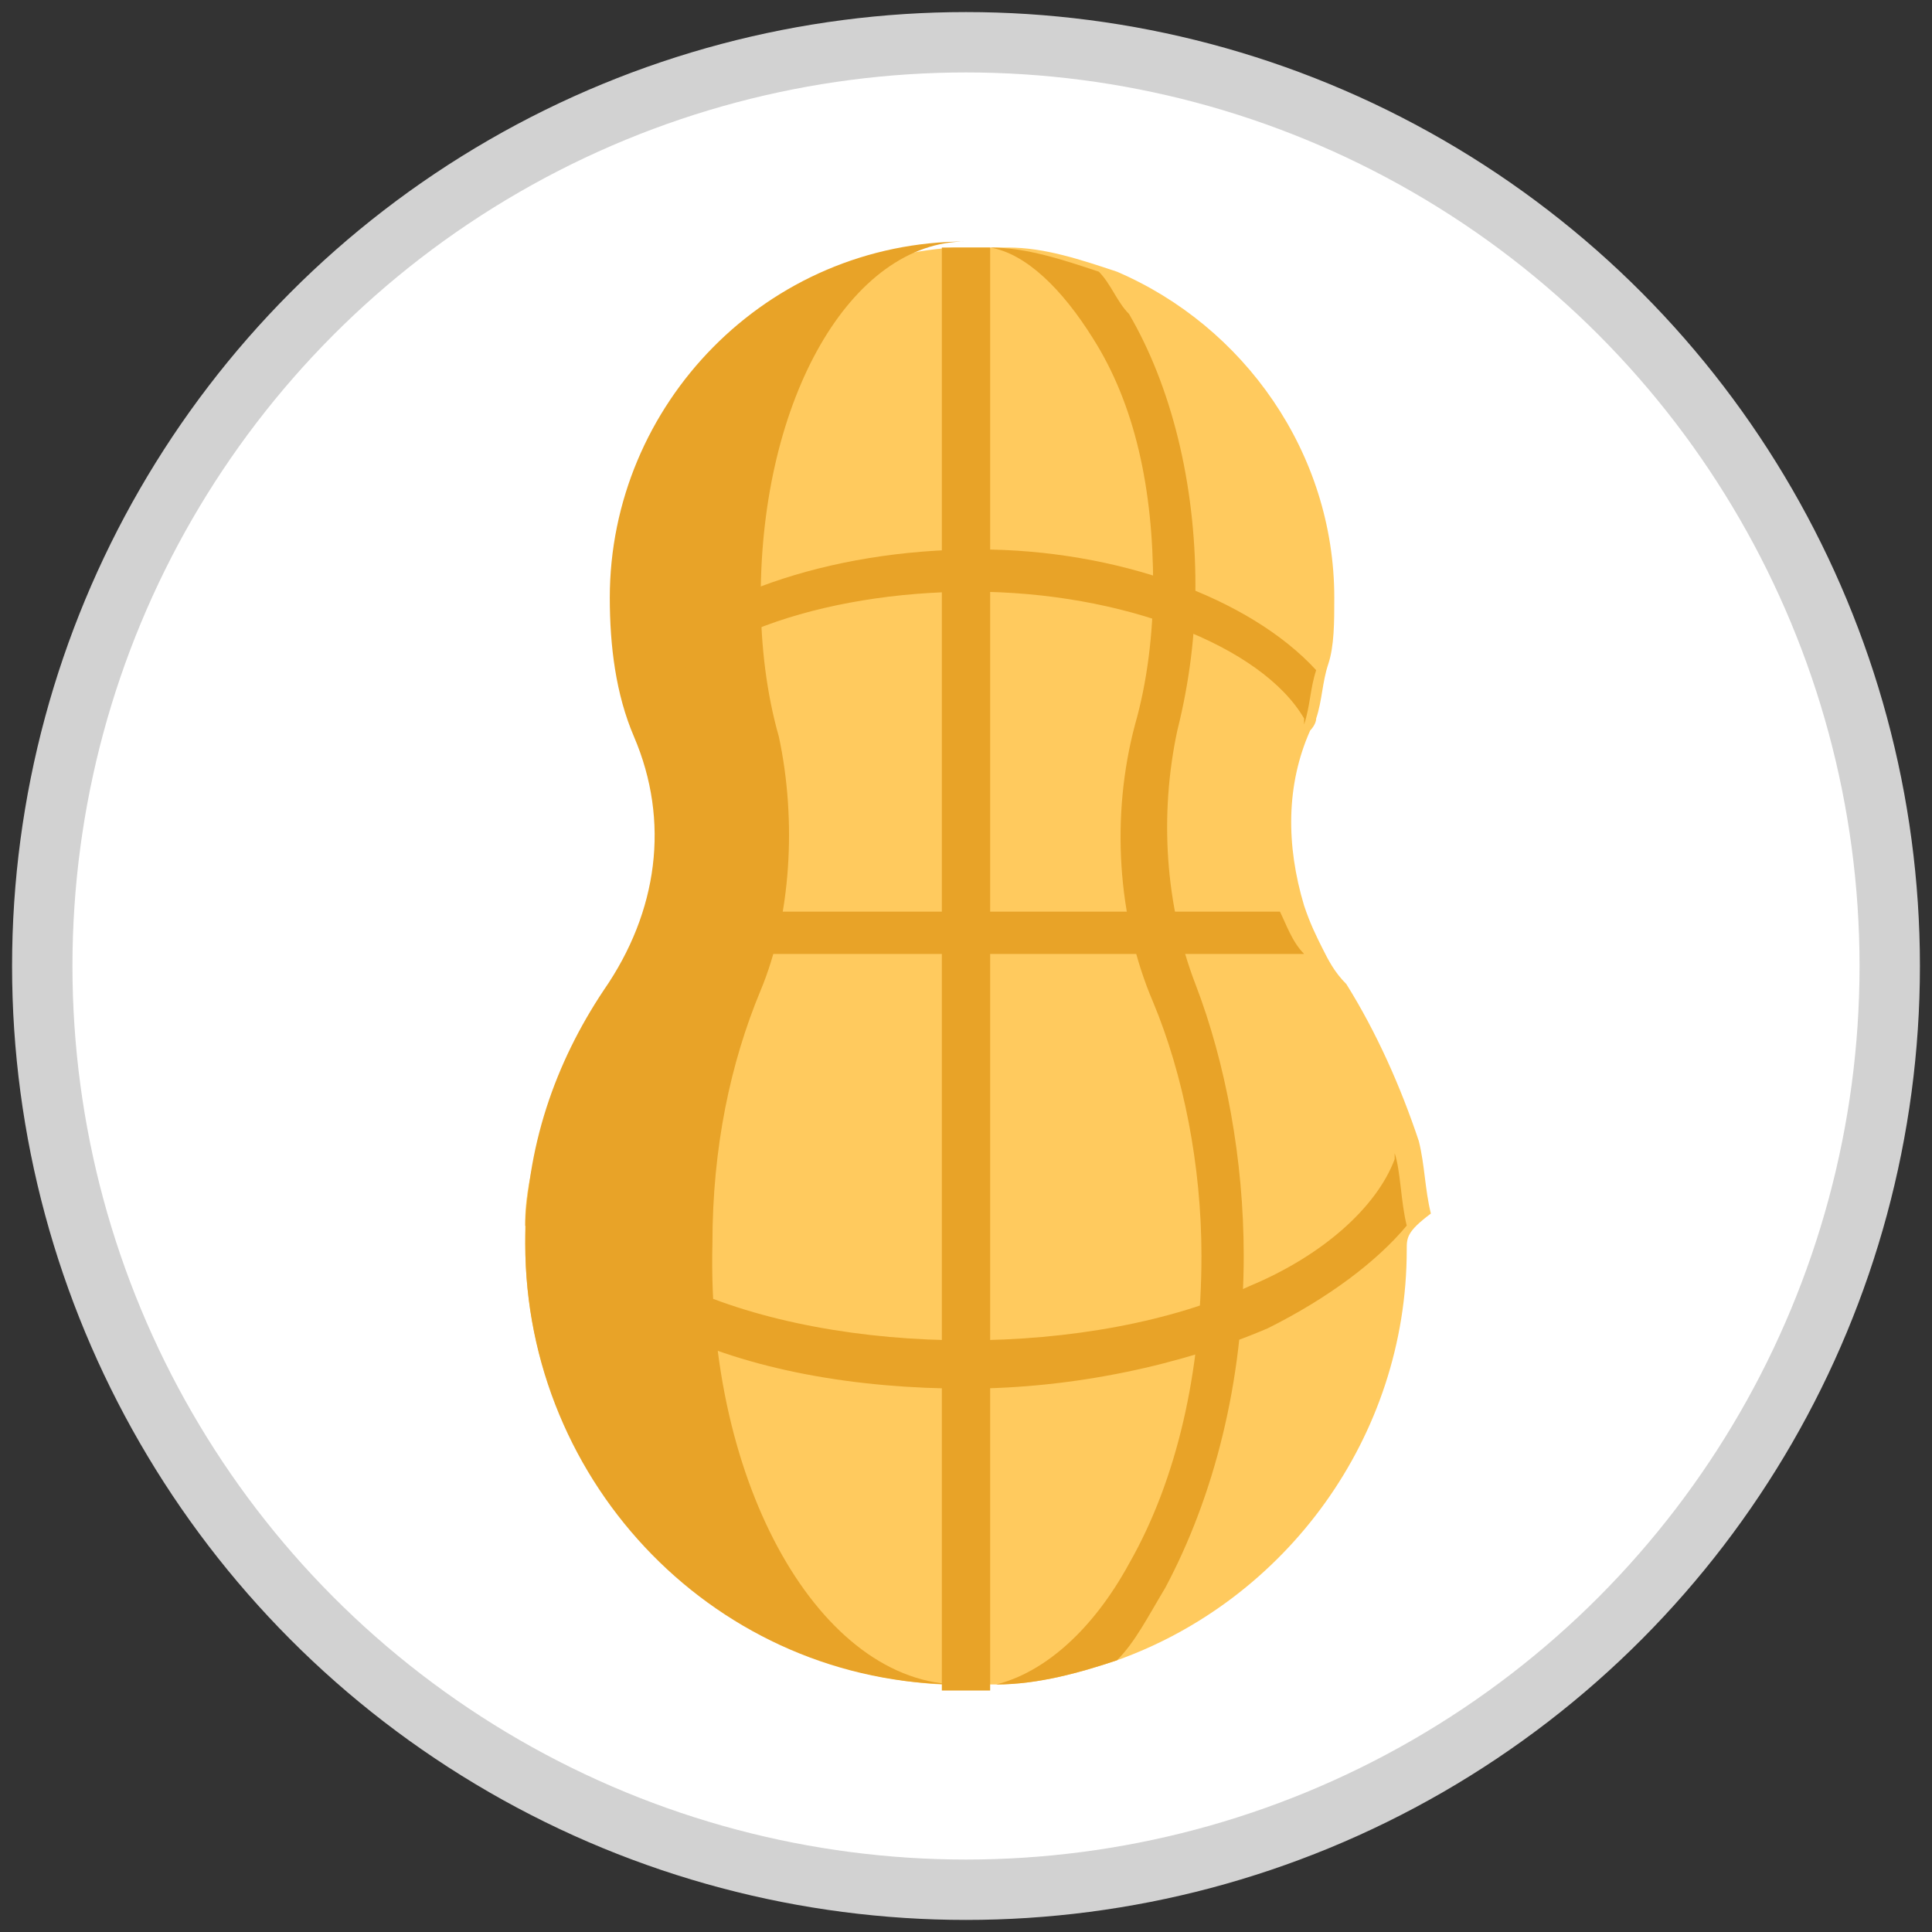 <?xml version="1.0" encoding="utf-8"?>
<!-- Generator: Adobe Illustrator 22.0.1, SVG Export Plug-In . SVG Version: 6.00 Build 0)  -->
<svg version="1.1" id="Livello_1" xmlns="http://www.w3.org/2000/svg" xmlns:xlink="http://www.w3.org/1999/xlink" x="0px" y="0px"
	 width="32px" height="32px" viewBox="0 0 32 32" style="enable-background:new 0 0 32 32;" xml:space="preserve">
<rect x="0" y="0" width="32" height="32" fill="#333333" stroke="none"/>
<style type="text/css">
	.st0{fill:#FFFFFF;stroke:#D2D2D2;stroke-miterlimit:10;}
	.st1{fill:#FFCA5E;}
	.st2{fill:#E8A328;}
</style>
<circle class="st0" cx="16" cy="16" r="15.3"/>
<g>
	<path class="st1" d="M23.3,20.7c0,3.1-2,5.8-4.8,6.8c-0.6,0.2-1.3,0.4-2,0.4c0,0-0.1,0-0.1,0c-0.1,0-0.2,0-0.4,0
		c-0.1,0-0.2,0-0.4,0c-3.8-0.2-6.9-3.4-6.9-7.3c0-0.1,0-0.3,0-0.4c0-0.4,0.1-0.8,0.2-1.2c0.2-1,0.6-1.8,1.2-2.6
		c0.1-0.2,0.3-0.4,0.4-0.6c0.1-0.2,0.2-0.5,0.3-0.7c0.3-0.9,0.2-2-0.1-2.9c0-0.1-0.1-0.2-0.1-0.2v0c-0.1-0.3-0.2-0.6-0.2-0.9
		c-0.1-0.4-0.1-0.7-0.1-1.1c0-3.1,2.4-5.7,5.5-5.9c0.1,0,0.2,0,0.4,0c0.1,0,0.2,0,0.4,0c0,0,0,0,0.1,0c0.6,0,1.2,0.2,1.8,0.4
		c2.1,0.9,3.6,3,3.6,5.4c0,0.4,0,0.8-0.1,1.1c-0.1,0.3-0.1,0.6-0.2,0.9c0,0.1-0.1,0.2-0.1,0.2c-0.4,0.9-0.4,1.9-0.1,2.9
		c0.1,0.3,0.2,0.5,0.3,0.7c0.1,0.2,0.2,0.4,0.4,0.6c0.5,0.8,0.9,1.7,1.2,2.6c0.1,0.4,0.1,0.8,0.2,1.2C23.3,20.4,23.3,20.5,23.3,20.7
		z"/>
	<path class="st2" d="M15.9,27.9c-4,0-7.2-3.3-7.2-7.3c0-1.6,0.5-3,1.3-4.2c0.9-1.3,1.1-2.8,0.5-4.2c-0.3-0.7-0.4-1.5-0.4-2.3
		c0-3.2,2.6-5.9,5.9-5.9c-1.9,0-3.4,2.6-3.4,5.9c0,0.8,0.1,1.6,0.3,2.3c0.3,1.4,0.2,3-0.3,4.2c-0.5,1.2-0.8,2.6-0.8,4.2
		C11.7,24.6,13.6,27.9,15.9,27.9z"/>
	<path class="st2" d="M21.8,11.1c-0.1,0.3-0.1,0.6-0.2,0.9l0-0.1c-0.7-1.2-3-2.1-5.5-2.1s-4.8,0.8-5.5,2.1l0,0.1
		c-0.1-0.3-0.2-0.6-0.2-0.9c1.1-1.2,3.3-2,5.8-2C18.5,9.1,20.7,9.9,21.8,11.1z"/>
	<path class="st2" d="M23.3,20.3c-0.5,0.6-1.3,1.2-2.3,1.7c-1.4,0.6-3.2,1-5,1c-1.8,0-3.6-0.3-5-1c-1-0.4-1.8-1-2.3-1.7
		c0-0.4,0.1-0.8,0.2-1.2l0,0.1c0.3,0.8,1.1,1.5,2.4,2.1c1.3,0.6,3,0.9,4.7,0.9c1.7,0,3.4-0.3,4.7-0.9c1.2-0.5,2.1-1.3,2.4-2.1l0-0.1
		C23.2,19.4,23.2,19.9,23.3,20.3z"/>
	<path class="st2" d="M20.6,20.8c0,2.1-0.5,4-1.3,5.5c-0.3,0.5-0.5,0.9-0.8,1.2c-0.6,0.2-1.3,0.4-2,0.4c0.8-0.2,1.6-0.9,2.2-2
		c0.8-1.4,1.2-3.2,1.2-5.1c0-1.5-0.3-3-0.8-4.2c-0.6-1.4-0.7-3.1-0.3-4.6c0.2-0.7,0.3-1.5,0.3-2.3c0-1.6-0.3-3-1-4.1
		c-0.5-0.8-1.1-1.4-1.7-1.5c0.6,0,1.2,0.2,1.8,0.4c0.2,0.2,0.3,0.5,0.5,0.7c0.7,1.2,1.1,2.8,1.1,4.5c0,0.8-0.1,1.6-0.3,2.4
		c-0.3,1.4-0.2,2.9,0.3,4.2C20.3,17.6,20.6,19.2,20.6,20.8z"/>
	<path class="st2" d="M21.6,15.8H10.4c0.1-0.2,0.2-0.5,0.3-0.7h10.5C21.3,15.3,21.4,15.6,21.6,15.8z"/>
	<path class="st2" d="M16.4,4.1v23.9c-0.1,0-0.2,0-0.4,0c-0.1,0-0.2,0-0.4,0V4.1c0.1,0,0.2,0,0.4,0C16.1,4.1,16.2,4.1,16.4,4.1z"/>
</g>
</svg>
